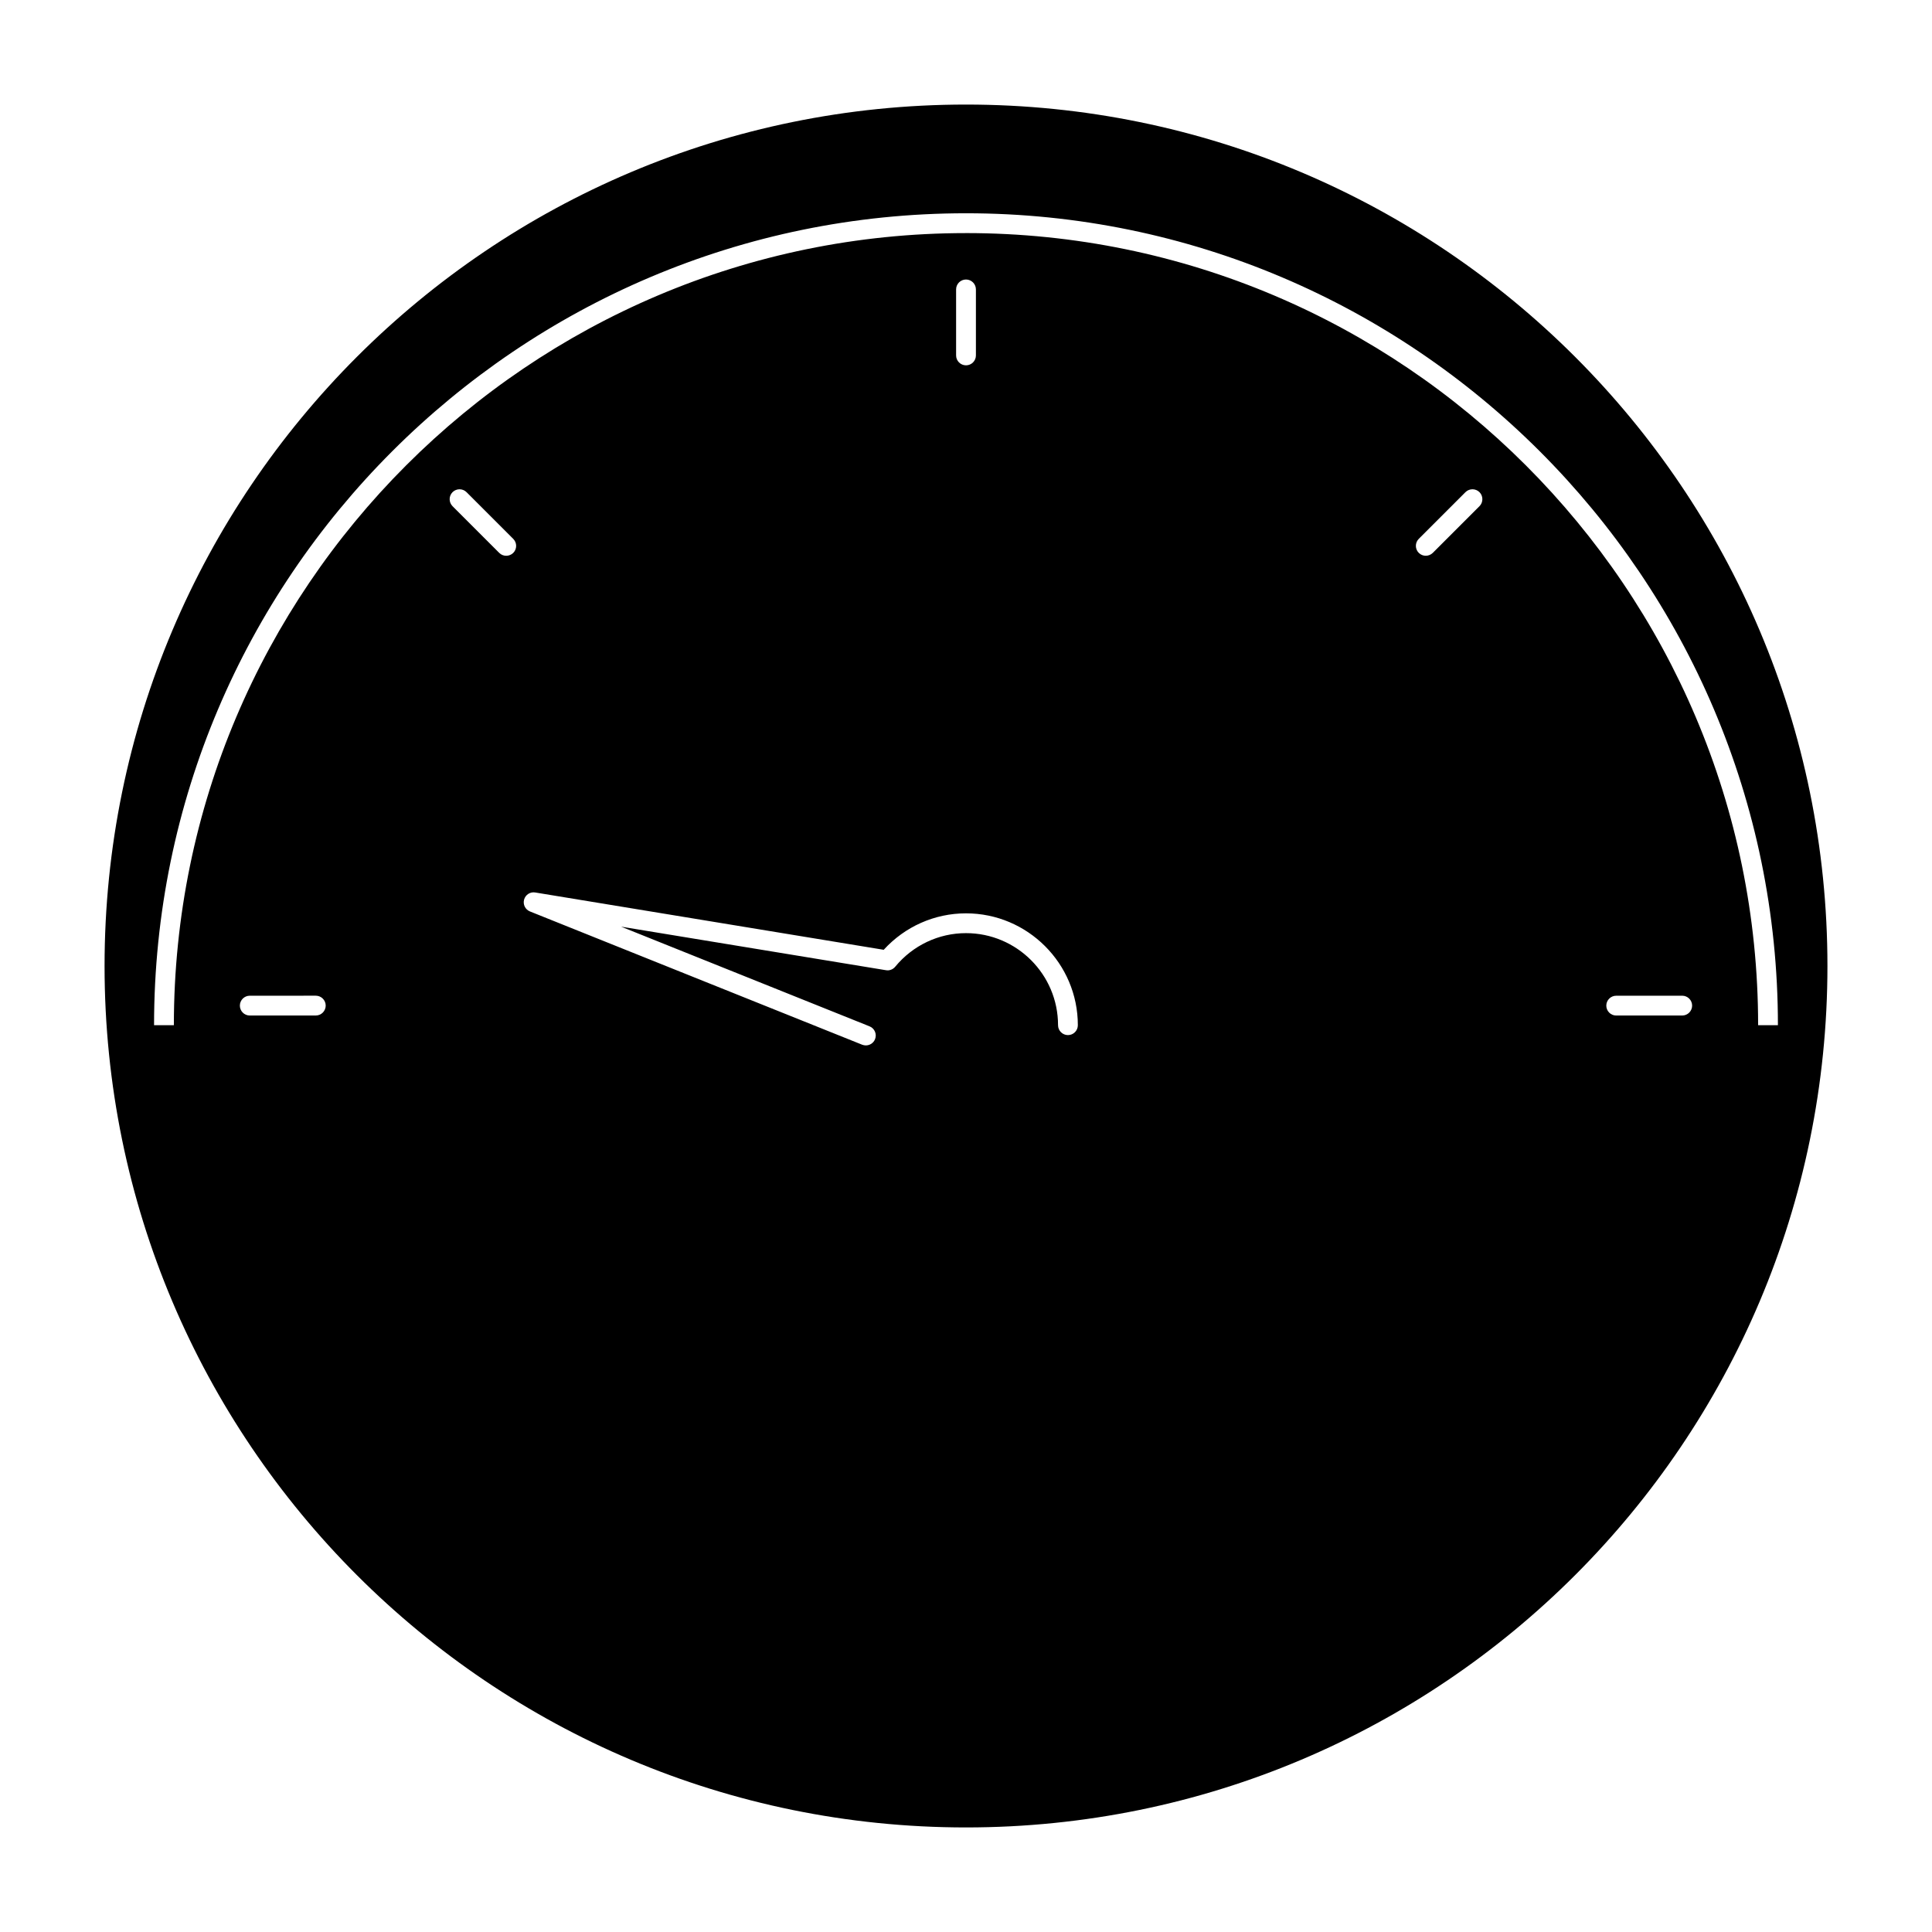 <?xml version="1.0" encoding="UTF-8"?>
<!-- Uploaded to: SVG Repo, www.svgrepo.com, Generator: SVG Repo Mixer Tools -->
<svg fill="#000000" width="800px" height="800px" version="1.1" viewBox="144 144 512 512" xmlns="http://www.w3.org/2000/svg">
 <path d="m400 171.71c-126.08 0-228.29 102.21-228.29 228.29s102.21 228.29 228.29 228.29 228.29-102.21 228.29-228.29-102.21-228.29-228.29-228.29zm-172.31 241.41-17.496 0.004c-1.449 0-2.625-1.176-2.625-2.625 0-1.449 1.176-2.625 2.625-2.625l17.496-0.004c1.449 0 2.625 1.18 2.625 2.625-0.004 1.445-1.176 2.625-2.625 2.625zm52.328-122.6c-0.516 0.508-1.188 0.766-1.859 0.766s-1.344-0.25-1.859-0.766l-12.371-12.371c-0.508-0.516-0.766-1.188-0.766-1.859s0.25-1.344 0.766-1.859c1.023-1.023 2.688-1.023 3.711 0l12.375 12.375c1.027 1.027 1.027 2.691 0.004 3.715zm147 127.79c-1.449 0-2.625-1.176-2.625-2.625 0-13.449-10.949-24.395-24.395-24.395-7.258 0-14.098 3.242-18.762 8.906-0.594 0.719-1.539 1.086-2.449 0.918l-70.191-11.539 65.84 26.414c1.348 0.535 2 2.062 1.457 3.41-0.41 1.023-1.395 1.645-2.434 1.645-0.324 0-0.656-0.062-0.977-0.184l-88.043-35.32c-1.238-0.5-1.91-1.852-1.547-3.144 0.363-1.289 1.637-2.113 2.953-1.879l92.348 15.188c5.621-6.16 13.488-9.66 21.805-9.66 16.336 0 29.641 13.297 29.641 29.641 0.004 1.453-1.172 2.625-2.621 2.625zm-29.641-180.12v-17.492c0-1.449 1.176-2.625 2.625-2.625s2.625 1.176 2.625 2.625v17.492c0 1.449-1.176 2.625-2.625 2.625-1.449-0.004-2.625-1.176-2.625-2.625zm138.7 39.953-12.371 12.371c-0.516 0.508-1.191 0.766-1.859 0.766-0.668 0-1.344-0.25-1.859-0.766-1.02-1.023-1.02-2.688 0-3.711l12.371-12.371c1.023-1.027 2.699-1.023 3.723 0 1.016 1.023 1.016 2.688-0.004 3.711zm53.73 134.98-17.496 0.004c-1.441 0-2.625-1.176-2.625-2.625 0-1.449 1.18-2.625 2.625-2.625l17.496-0.004c1.441 0 2.625 1.18 2.625 2.625 0 1.445-1.18 2.625-2.625 2.625zm-189.81-207.35c-115.75 0-209.92 94.172-209.92 209.92l-5.25-0.004c0-118.64 96.527-215.17 215.17-215.17s215.17 96.527 215.17 215.17h-5.246c0-115.75-94.164-209.92-209.92-209.92z"/>
</svg>